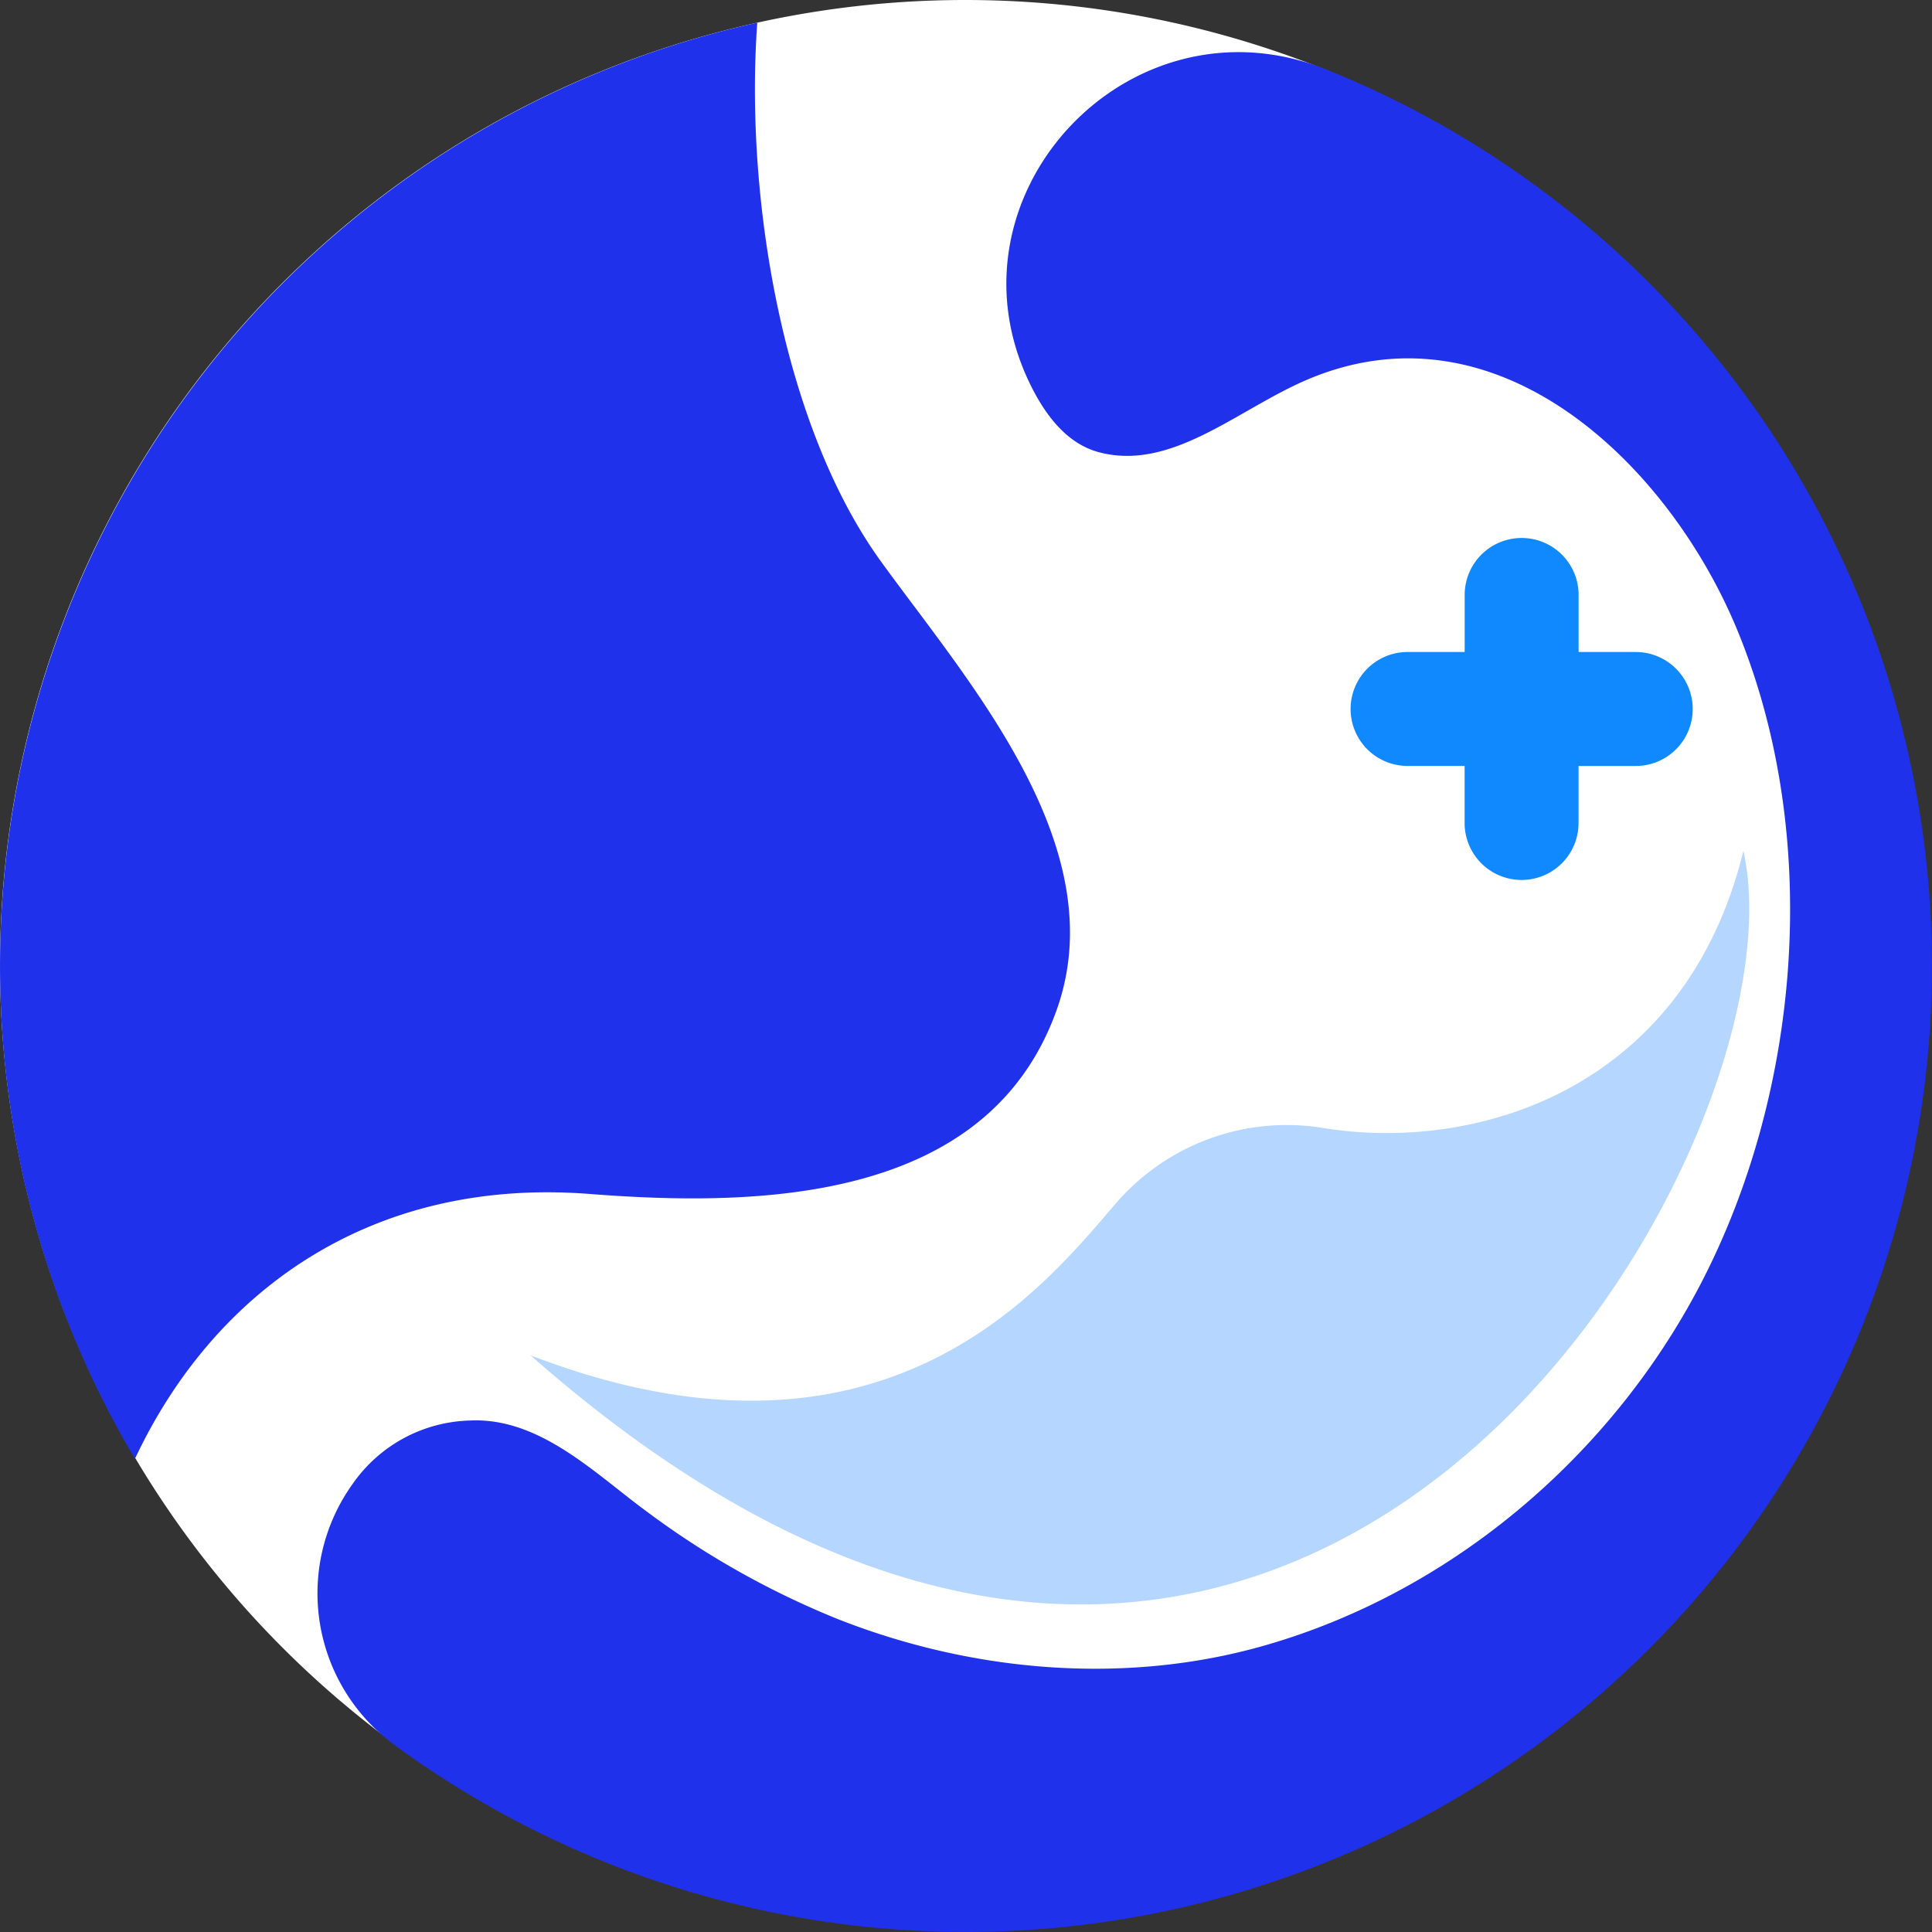 <svg xmlns="http://www.w3.org/2000/svg" width="181.417" height="181.421" viewBox="0 0 181.417 181.421"><rect x="0" y="0" width="181.417" height="181.421" fill="#333333" stroke="none"/><path d="M181.284,90.642A90.642,90.642,0,1,1,90.642,0a90.642,90.642,0,0,1,90.642,90.642" fill="#fff"/><path d="M55.388,112.115c15.912,1.238,37.446.8,43.859-17.353C104.66,79.441,90.855,63.969,82.708,52.7c-9.227-12.764-12.781-34.254-11.6-50.569A90.751,90.751,0,0,0,12.673,136.983c7.346-15.648,22.085-26.473,42.715-24.868" fill="#1f31eb"/><path d="M124.594,6.545c-18.751-7.556-36.967,12.326-27.521,30.2,1.541,2.916,3.512,5,6.049,5.7,6.837,1.869,13.024-3.952,19.534-6.755,17.961-7.733,34.073,7.924,40.49,23.505,7.912,19.209,6.03,43.193-3.485,61.432-8.475,16.245-23.611,29.051-41.257,33.984-12.907,3.608-27.127,2.4-39.757-2.587a80.1,80.1,0,0,1-17.868-10.053c-4.926-3.606-10.13-8.938-16.733-8.58a13.864,13.864,0,0,0-10.921,5.934,17.632,17.632,0,0,0,3.93,24.536A90.721,90.721,0,1,0,124.594,6.545" fill="#1f31eb"/><path d="M163.707,79.9c-5.483,22.4-25.046,28.375-39.485,26.015a21.185,21.185,0,0,0-19.467,7.115l-.053.062c-6.578,7.616-21.669,26.961-54.881,14.176,72.061,63.539,120.152-19.485,113.886-47.368" fill="#b5d6ff"/><path d="M148.234,64.033a2.82,2.82,0,0,0-2.815-2.815h-7.891v.006h-5.355a5.35,5.35,0,1,0,0,10.7h5.355v5.355a5.35,5.35,0,1,0,10.7,0V71.924h.006Z" fill="#1089ff"/><path d="M153.59,61.223h-5.356V55.867a5.35,5.35,0,1,0-10.7,0v5.356h0v7.9a2.813,2.813,0,0,0,2.808,2.809h7.9v-.006h5.356a5.35,5.35,0,1,0,0-10.7" fill="#1089ff"/></svg>